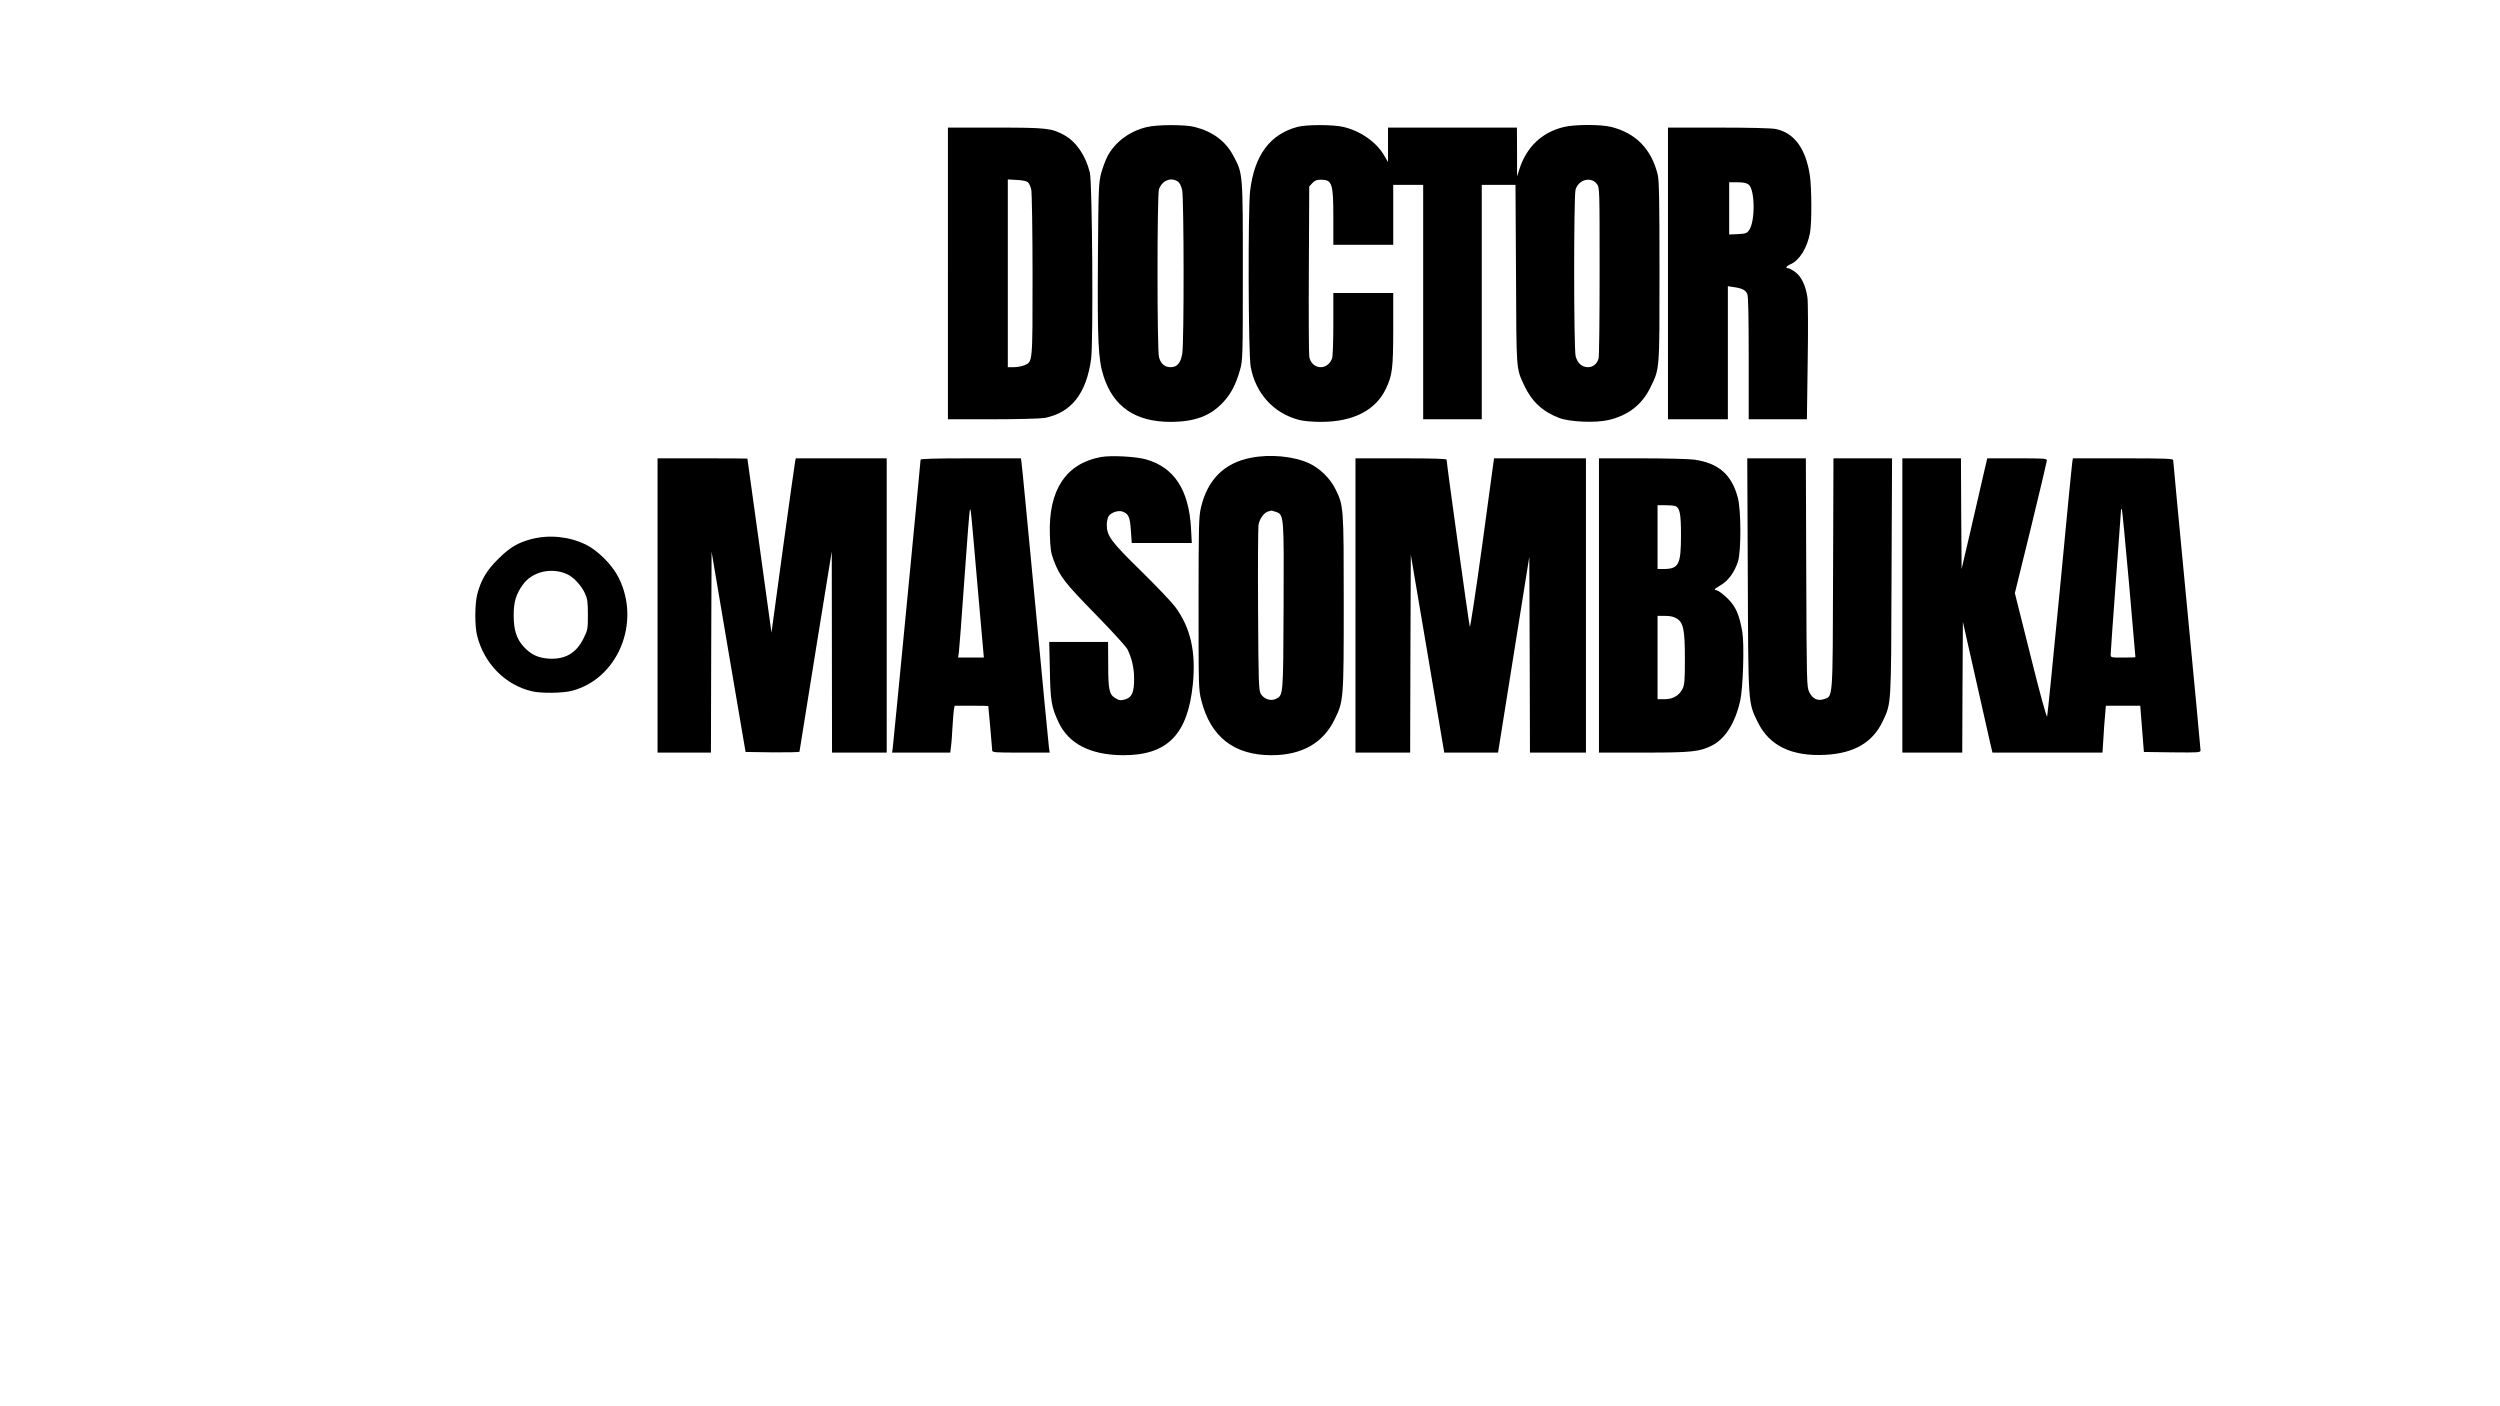 <?xml version="1.0" encoding="UTF-8" standalone="yes"?>
<svg version="1.0" xmlns="http://www.w3.org/2000/svg" width="1920" height="1080" viewBox="0 0 1920 1080" preserveAspectRatio="xMidYMid meet">
  <g transform="translate(0,1080) scale(0.1,-0.1)" fill="#000000" stroke="none">
    <path d="M8807 9824 c-131 -31 -241 -113 -300 -221 -15 -28 -37 -87 -49 -130
-20 -75 -22 -103 -26 -660 -4 -639 2 -772 43 -901 75 -236 245 -352 515 -352
186 0 307 46 404 151 61 66 97 135 129 247 21 76 22 88 22 757 0 761 1 749
-72 887 -59 113 -158 187 -298 223 -75 19 -287 19 -368 -1z m240 -419 c13 -9
25 -34 32 -65 14 -65 15 -1170 1 -1254 -12 -74 -39 -106 -90 -106 -45 0 -75
26 -89 77 -15 53 -15 1251 0 1290 25 68 93 95 146 58z"/>
    <path d="M9963 9825 c-210 -57 -329 -217 -362 -490 -17 -142 -14 -1248 4
-1350 37 -206 176 -359 372 -410 34 -9 102 -15 169 -15 246 0 420 89 498 255
49 102 56 158 56 458 l0 277 -230 0 -230 0 0 -239 c0 -132 -4 -251 -10 -265
-36 -95 -157 -85 -175 15 -3 19 -5 321 -3 671 l3 636 24 26 c19 20 34 26 65
26 87 -1 96 -27 96 -291 l0 -209 230 0 230 0 0 230 0 230 115 0 115 0 0 -900
0 -900 225 0 225 0 0 900 0 900 130 0 129 0 4 -687 c3 -748 1 -718 61 -849 58
-126 142 -205 271 -254 82 -31 279 -39 378 -16 151 35 257 118 321 248 73 149
71 123 71 893 0 554 -3 701 -14 745 -49 196 -167 317 -356 365 -77 20 -279 20
-363 0 -169 -40 -288 -153 -343 -324 l-18 -56 0 188 -1 187 -495 0 -495 0 0
-132 0 -133 -29 50 c-59 103 -182 189 -313 220 -81 19 -285 19 -355 0z m2301
-438 c21 -28 21 -34 21 -670 0 -353 -3 -654 -8 -670 -11 -41 -42 -67 -81 -67
-47 0 -81 31 -95 84 -15 59 -15 1225 -1 1278 22 79 119 105 164 45z"/>
    <path d="M7280 8700 l0 -1120 344 0 c192 0 367 5 397 10 206 39 323 188 359
455 17 127 9 1358 -10 1430 -33 133 -106 238 -198 288 -97 53 -135 57 -529 57
l-363 0 0 -1120z m616 699 c8 -9 20 -34 24 -55 5 -21 10 -317 10 -657 0 -686
2 -665 -65 -693 -19 -8 -55 -14 -80 -14 l-45 0 0 721 0 721 70 -4 c46 -2 75
-9 86 -19z"/>
    <path d="M12810 8700 l0 -1120 230 0 230 0 0 511 0 511 46 -7 c63 -9 90 -23
103 -52 8 -16 11 -171 11 -493 l0 -470 223 0 224 0 6 438 c4 243 3 464 -2 498
-13 91 -47 161 -94 195 -22 16 -46 29 -54 29 -23 0 -14 17 17 30 69 29 129
125 151 242 14 78 13 340 -1 439 -31 207 -119 328 -261 358 -31 7 -202 11
-439 11 l-390 0 0 -1120z m620 682 c49 -40 51 -286 2 -351 -17 -23 -27 -26
-86 -29 l-66 -3 0 201 0 200 64 0 c46 0 70 -5 86 -18z"/>
    <path d="M8455 7290 c-268 -49 -404 -254 -392 -595 3 -108 8 -142 29 -197 47
-125 85 -174 319 -413 124 -127 235 -248 247 -270 34 -68 52 -145 52 -227 0
-105 -16 -143 -68 -159 -36 -10 -45 -9 -74 8 -49 28 -57 64 -57 261 l-1 172
-226 0 -226 0 5 -217 c4 -236 12 -283 67 -400 76 -165 246 -252 495 -253 340
-1 497 158 536 545 25 248 -17 434 -136 595 -27 36 -144 159 -261 274 -231
226 -264 270 -264 356 0 25 7 55 15 67 20 28 75 46 106 34 46 -17 57 -40 64
-143 l7 -98 231 0 230 0 -6 113 c-16 294 -129 468 -346 529 -76 22 -270 32
-346 18z"/>
    <path d="M9606 7284 c-205 -40 -333 -168 -383 -384 -16 -68 -18 -138 -18 -735
0 -649 0 -661 22 -747 71 -278 251 -418 538 -418 233 0 397 93 485 275 69 141
70 152 70 897 0 731 -1 745 -62 868 -41 85 -120 162 -202 201 -117 55 -302 73
-450 43z m192 -415 c63 -22 63 -20 60 -729 -3 -693 -2 -680 -61 -708 -39 -19
-92 0 -115 41 -15 29 -17 86 -20 642 -2 336 0 629 3 652 7 48 45 100 78 106
12 2 22 5 23 6 1 0 15 -4 32 -10z"/>
    <path d="M5050 6150 l0 -1130 205 0 205 0 2 772 3 771 130 -769 131 -769 207
-3 c114 -1 207 1 207 5 1 5 56 352 124 773 l124 765 1 -772 1 -773 210 0 210
0 0 1130 0 1130 -349 0 -349 0 -5 -22 c-3 -13 -45 -314 -94 -670 l-88 -647
-92 667 c-51 367 -92 668 -93 670 0 1 -155 2 -345 2 l-345 0 0 -1130z"/>
    <path d="M7070 7269 c0 -18 -209 -2181 -214 -2216 l-5 -33 223 0 224 0 5 43
c4 23 9 92 12 152 3 61 9 122 11 138 l6 27 129 0 c71 0 129 -1 129 -2 0 -2 7
-75 15 -163 8 -88 15 -168 15 -177 0 -17 17 -18 221 -18 l221 0 -6 38 c-3 20
-51 519 -106 1107 -56 589 -103 1080 -106 1093 l-4 22 -385 0 c-278 0 -385 -3
-385 -11z m438 -976 l48 -543 -99 0 -99 0 6 38 c3 20 22 271 42 557 20 286 39
527 42 535 8 19 5 47 60 -587z"/>
    <path d="M10410 6150 l0 -1130 210 0 210 0 2 760 3 759 119 -702 c65 -386 123
-728 128 -759 l10 -58 207 0 206 0 120 752 120 752 3 -752 2 -752 215 0 215 0
0 1130 0 1130 -353 0 -353 0 -89 -655 c-50 -361 -93 -648 -97 -638 -6 16 -178
1253 -178 1282 0 8 -99 11 -350 11 l-350 0 0 -1130z"/>
    <path d="M12280 6150 l0 -1130 343 0 c370 0 431 7 524 54 103 52 180 174 218
346 22 98 32 431 16 527 -23 132 -49 192 -111 255 -32 31 -69 60 -84 64 -26 6
-25 7 26 38 62 36 110 102 136 185 25 81 24 398 -2 491 -48 177 -148 263 -334
290 -37 5 -217 10 -399 10 l-333 0 0 -1130z m585 764 c36 -14 45 -57 45 -223
0 -229 -17 -261 -136 -261 l-44 0 0 245 0 245 59 0 c33 0 67 -3 76 -6z m12
-864 c52 -31 63 -88 63 -314 0 -162 -3 -196 -18 -226 -26 -52 -74 -80 -138
-80 l-54 0 0 320 0 320 58 0 c39 0 67 -6 89 -20z"/>
    <path d="M13423 6383 c4 -1007 2 -975 77 -1130 89 -181 261 -264 520 -250 222
12 364 96 441 261 64 137 63 110 66 1109 l4 907 -225 0 -225 0 -3 -882 c-3
-989 0 -944 -72 -968 -48 -15 -85 3 -111 55 -19 39 -20 63 -23 918 l-3 877
-225 0 -225 0 4 -897z"/>
    <path d="M14610 6150 l0 -1130 230 0 230 0 2 502 3 502 99 -440 c55 -241 106
-467 113 -501 l15 -63 422 0 423 0 7 108 c3 59 9 140 13 180 l6 72 132 0 132
0 14 -177 14 -178 218 -3 c208 -2 217 -2 217 17 0 10 -47 513 -105 1116 -58
604 -105 1104 -105 1111 0 12 -65 14 -385 14 l-385 0 -4 -22 c-3 -13 -46 -455
-96 -983 -51 -528 -95 -968 -98 -978 -4 -10 -55 174 -127 465 l-121 483 123
500 c67 275 122 508 123 518 0 16 -17 17 -229 17 l-229 0 -25 -107 c-14 -60
-58 -251 -98 -426 l-74 -317 -3 425 -2 425 -225 0 -225 0 0 -1130z m1741 169
c27 -310 49 -565 49 -566 0 -2 -43 -3 -95 -3 -94 0 -95 0 -95 24 0 13 18 269
40 567 22 299 40 545 40 548 0 2 3 2 6 -1 3 -3 27 -260 55 -569z"/>
    <path d="M4082 6660 c-106 -28 -167 -64 -258 -155 -87 -86 -131 -161 -159
-270 -19 -77 -20 -243 0 -320 54 -212 216 -376 420 -424 70 -17 238 -15 309 4
351 93 529 521 359 865 -48 99 -160 212 -255 258 -127 62 -280 77 -416 42z
m272 -269 c50 -22 110 -86 139 -149 18 -39 22 -66 22 -162 0 -111 -1 -118 -33
-182 -56 -115 -144 -165 -271 -156 -80 6 -133 31 -188 90 -56 61 -78 130 -78
243 0 101 18 161 69 233 71 101 219 137 340 83z"/>
  </g>
</svg>